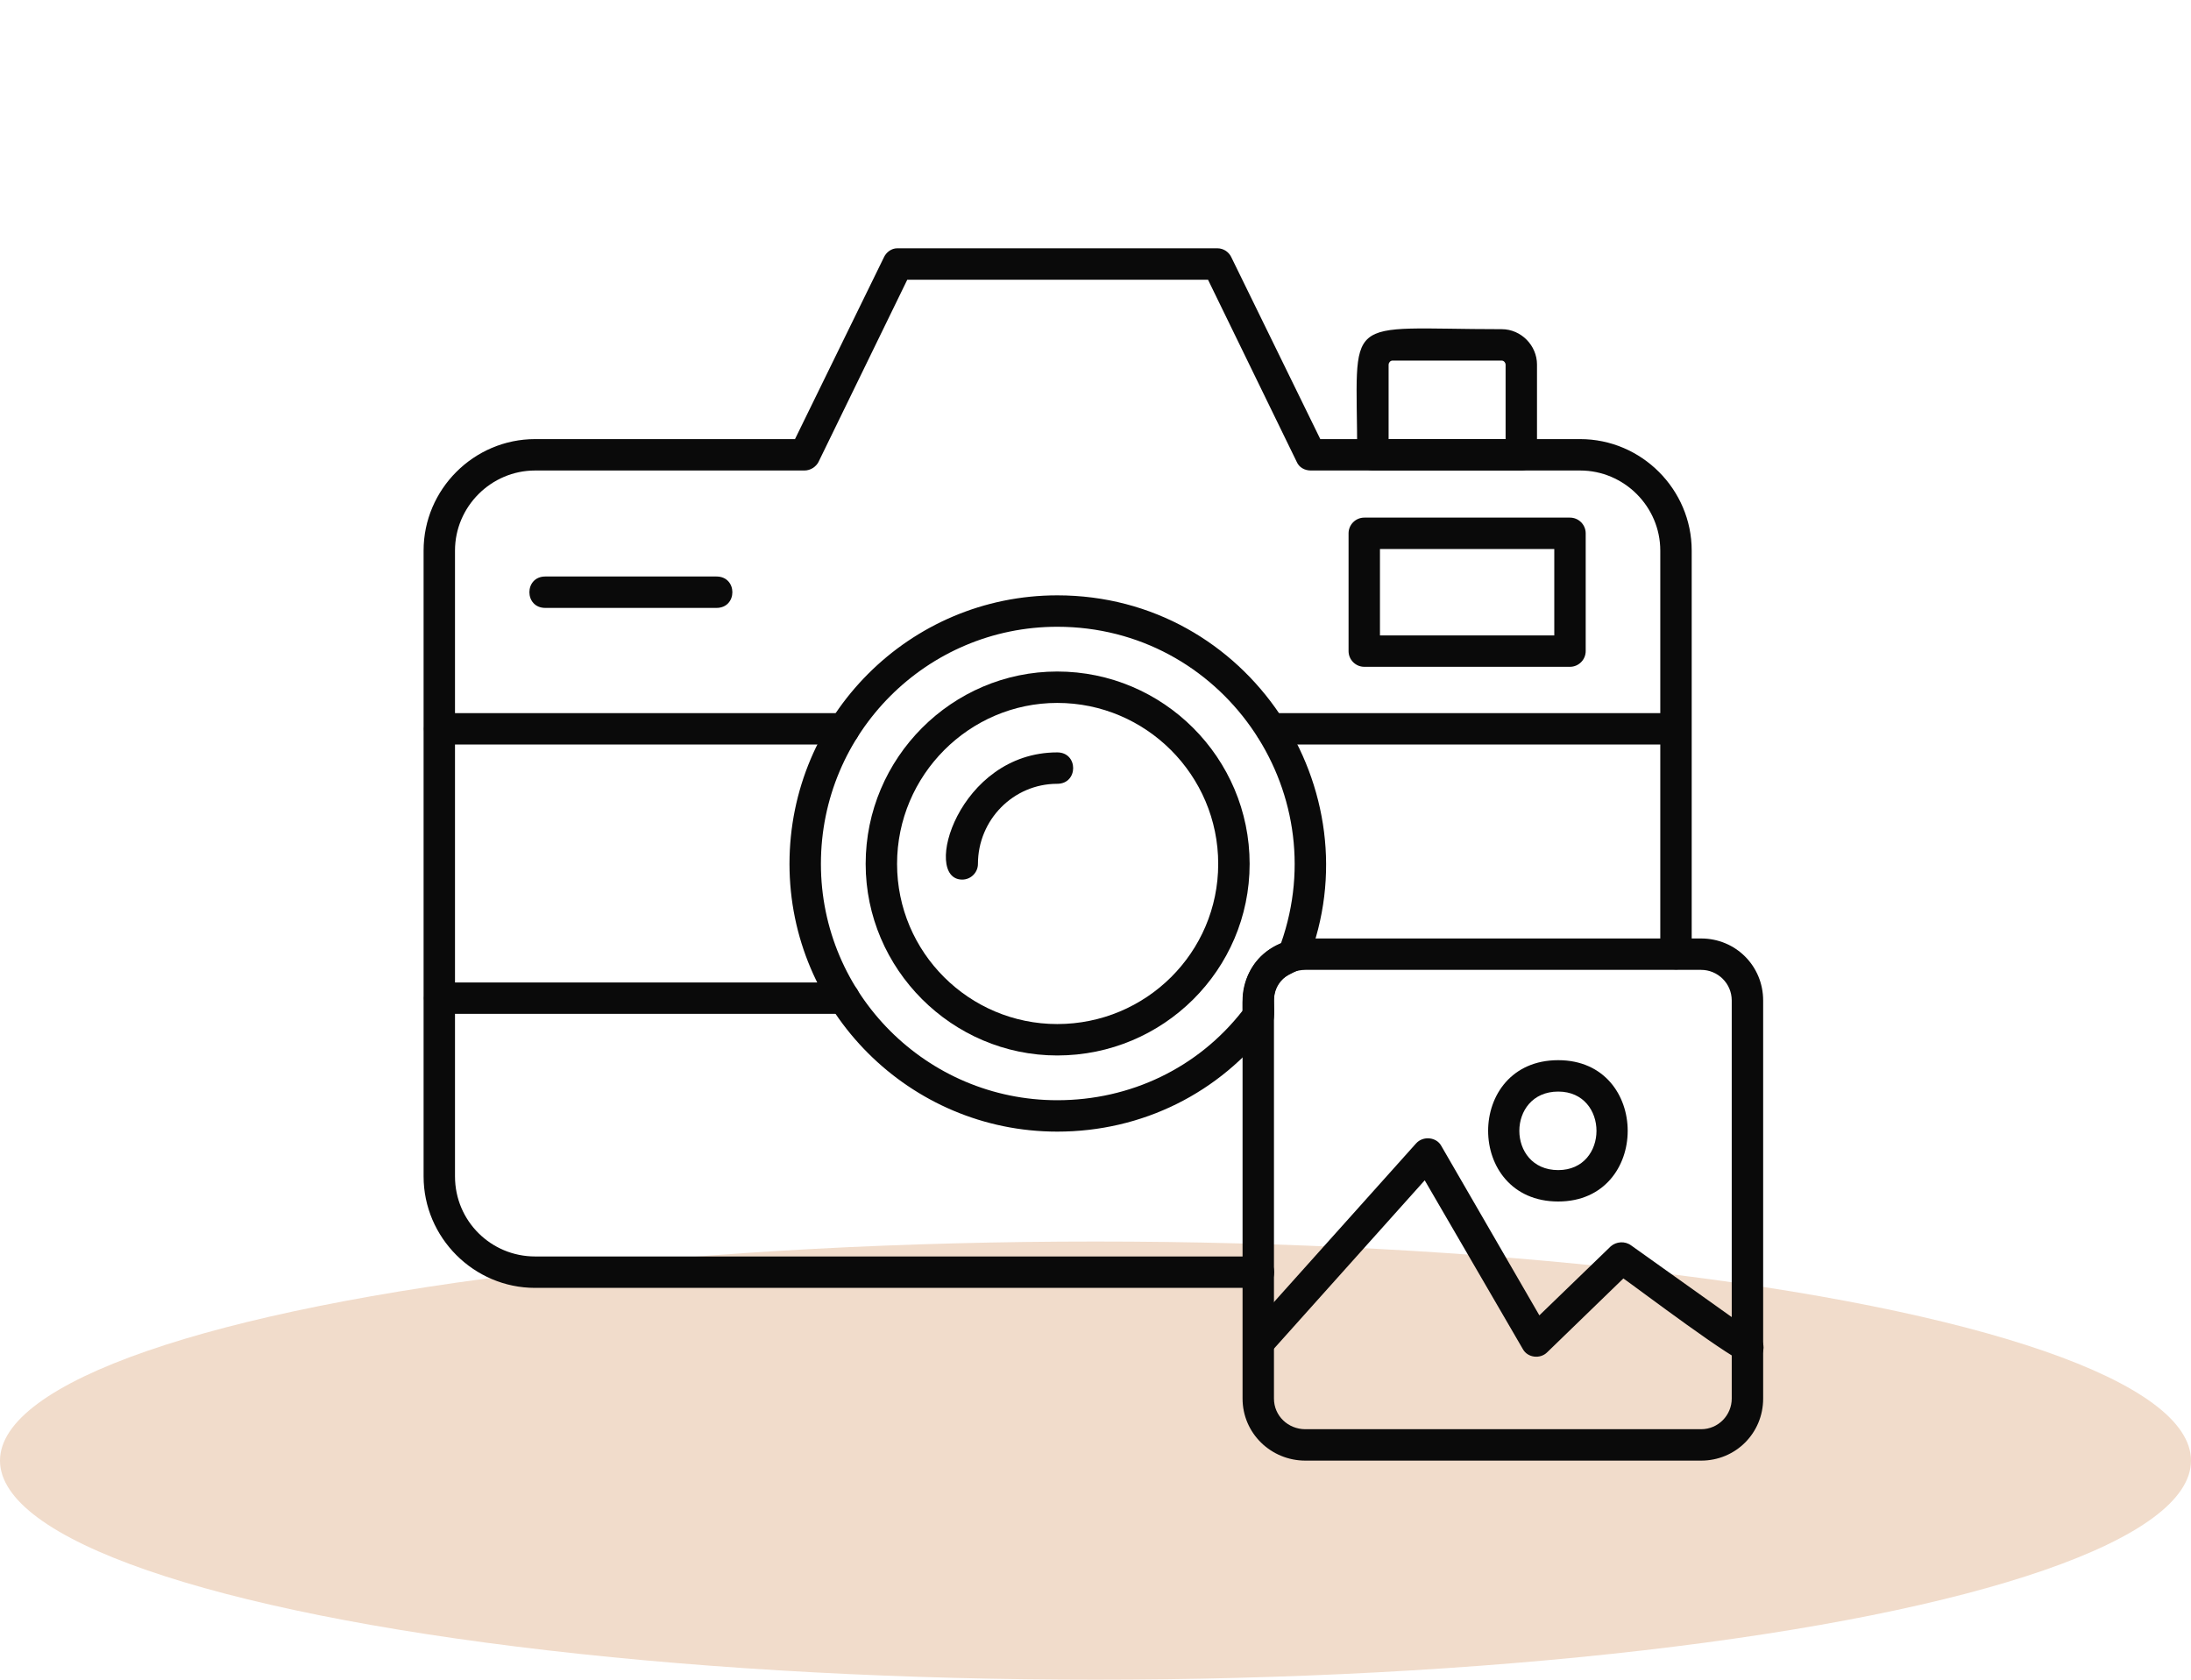 <svg width="150" height="115" viewBox="0 0 150 115" fill="none" xmlns="http://www.w3.org/2000/svg">
<ellipse cx="75" cy="100" rx="75" ry="15" fill="#F1DCCB"/>
<g clip-path="url(#clip0_14_8)">
<path fill-rule="evenodd" clip-rule="evenodd" d="M116.462 100H89.368C87.003 100 85.068 98.118 85.068 95.753V68.499C85.068 66.133 87.003 64.252 89.368 64.252H116.462C118.827 64.252 120.709 66.133 120.709 68.499V95.753C120.709 98.118 118.827 100 116.462 100ZM89.368 66.402C88.186 66.402 87.218 67.316 87.218 68.499V95.753C87.218 96.936 88.186 97.85 89.368 97.85H116.462C117.644 97.85 118.558 96.882 118.558 95.753V68.499C118.558 67.316 117.591 66.402 116.462 66.402H89.368Z" fill="#0A0A0A"/>
<path fill-rule="evenodd" clip-rule="evenodd" d="M119.633 93.334C118.881 93.334 112.215 88.281 111.14 87.528L105.925 92.582C105.442 93.065 104.582 92.958 104.259 92.367L97.539 80.809L86.949 92.635C86.035 93.657 84.423 92.259 85.391 91.184L96.948 78.282C97.432 77.745 98.346 77.852 98.668 78.444L105.388 90.055L110.28 85.325C110.656 85.002 111.247 84.948 111.677 85.271L120.278 91.399C121.139 91.99 120.708 93.334 119.633 93.334Z" fill="#0A0A0A"/>
<path fill-rule="evenodd" clip-rule="evenodd" d="M106.678 82.26C100.281 82.26 100.281 72.584 106.678 72.584C113.021 72.584 113.021 82.26 106.678 82.26ZM106.678 74.734C103.13 74.734 103.13 80.11 106.678 80.11C110.172 80.11 110.172 74.734 106.678 74.734Z" fill="#0A0A0A"/>
<path fill-rule="evenodd" clip-rule="evenodd" d="M57.76 69.413H30.075C28.677 69.413 28.677 67.262 30.075 67.262H57.76C59.211 67.262 59.211 69.413 57.76 69.413ZM114.741 50.974H87.057C85.605 50.974 85.605 48.824 87.057 48.824H114.741C116.139 48.824 116.139 50.974 114.741 50.974ZM57.76 50.974H30.075C28.677 50.974 28.677 48.824 30.075 48.824H57.76C59.211 48.824 59.211 50.974 57.76 50.974Z" fill="#0A0A0A"/>
<path fill-rule="evenodd" clip-rule="evenodd" d="M86.143 88.174H36.633C32.44 88.174 29 84.733 29 80.54V37.696C29 33.503 32.44 30.063 36.633 30.063H54.427L60.501 17.645C60.662 17.269 61.039 17 61.415 17H83.348C83.778 17 84.154 17.269 84.315 17.645L90.39 30.063H108.183C112.376 30.063 115.817 33.503 115.817 37.696V65.327C115.817 66.725 113.666 66.725 113.666 65.327V37.696C113.666 34.686 111.194 32.213 108.183 32.213H89.745C89.315 32.213 88.938 31.998 88.777 31.622L82.703 19.15H62.114L56.039 31.622C55.878 31.944 55.502 32.213 55.072 32.213H36.633C33.623 32.213 31.15 34.686 31.15 37.696V80.54C31.15 83.604 33.623 86.023 36.633 86.023H86.143C87.594 86.023 87.594 88.174 86.143 88.174Z" fill="#0A0A0A"/>
<path fill-rule="evenodd" clip-rule="evenodd" d="M72.382 77.476C62.275 77.476 54.05 69.251 54.05 59.145C54.05 48.985 62.275 40.76 72.382 40.76C85.498 40.76 94.153 54.092 89.53 65.811C89.1 66.778 87.218 66.456 87.218 68.499C87.218 69.144 87.326 69.843 87.003 70.219C83.509 74.842 78.187 77.476 72.382 77.476ZM72.382 42.911C63.458 42.911 56.201 50.168 56.201 59.145C56.201 68.069 63.458 75.326 72.382 75.326C77.381 75.326 82.004 73.122 85.068 69.198C85.122 69.09 84.638 65.865 87.702 64.575C91.411 54.038 83.617 42.911 72.382 42.911Z" fill="#0A0A0A"/>
<path fill-rule="evenodd" clip-rule="evenodd" d="M65.877 60.22C63.081 60.22 65.608 51.512 72.381 51.512C73.833 51.512 73.833 53.662 72.381 53.662C69.371 53.662 66.952 56.135 66.952 59.145C66.952 59.736 66.468 60.22 65.877 60.22Z" fill="#0A0A0A"/>
<path fill-rule="evenodd" clip-rule="evenodd" d="M104.151 32.213H93.991C93.4 32.213 92.916 31.729 92.916 31.138C92.916 21.3 91.68 22.537 102.807 22.537C104.151 22.537 105.226 23.666 105.226 24.956V31.138C105.226 31.729 104.743 32.213 104.151 32.213ZM95.067 30.063H103.076V24.956C103.076 24.848 102.969 24.687 102.807 24.687H95.335C95.174 24.687 95.067 24.848 95.067 24.956V30.063Z" fill="#0A0A0A"/>
<path fill-rule="evenodd" clip-rule="evenodd" d="M49.051 41.62H37.332C35.881 41.62 35.881 39.47 37.332 39.47H49.051C50.503 39.47 50.503 41.62 49.051 41.62Z" fill="#0A0A0A"/>
<path fill-rule="evenodd" clip-rule="evenodd" d="M107.485 45.652H93.4C92.809 45.652 92.325 45.168 92.325 44.577V36.514C92.325 35.922 92.809 35.438 93.4 35.438H107.485C108.076 35.438 108.56 35.922 108.56 36.514V44.577C108.56 45.168 108.076 45.652 107.485 45.652ZM94.475 43.502H106.409V37.589H94.475V43.502Z" fill="#0A0A0A"/>
<path fill-rule="evenodd" clip-rule="evenodd" d="M72.382 72.262C65.178 72.262 59.265 66.348 59.265 59.145C59.265 51.888 65.178 45.975 72.382 45.975C79.639 45.975 85.552 51.888 85.552 59.145C85.552 66.402 79.639 72.262 72.382 72.262ZM72.382 48.125C66.361 48.125 61.415 53.071 61.415 59.145C61.415 65.22 66.361 70.111 72.382 70.111C78.456 70.111 83.401 65.22 83.401 59.145C83.401 53.071 78.456 48.125 72.382 48.125Z" fill="#0A0A0A"/>
</g>
<defs>
<clipPath id="clip0_14_8">
<rect width="100" height="100" fill="white" transform="translate(25)"/>
</clipPath>
</defs>
</svg>
